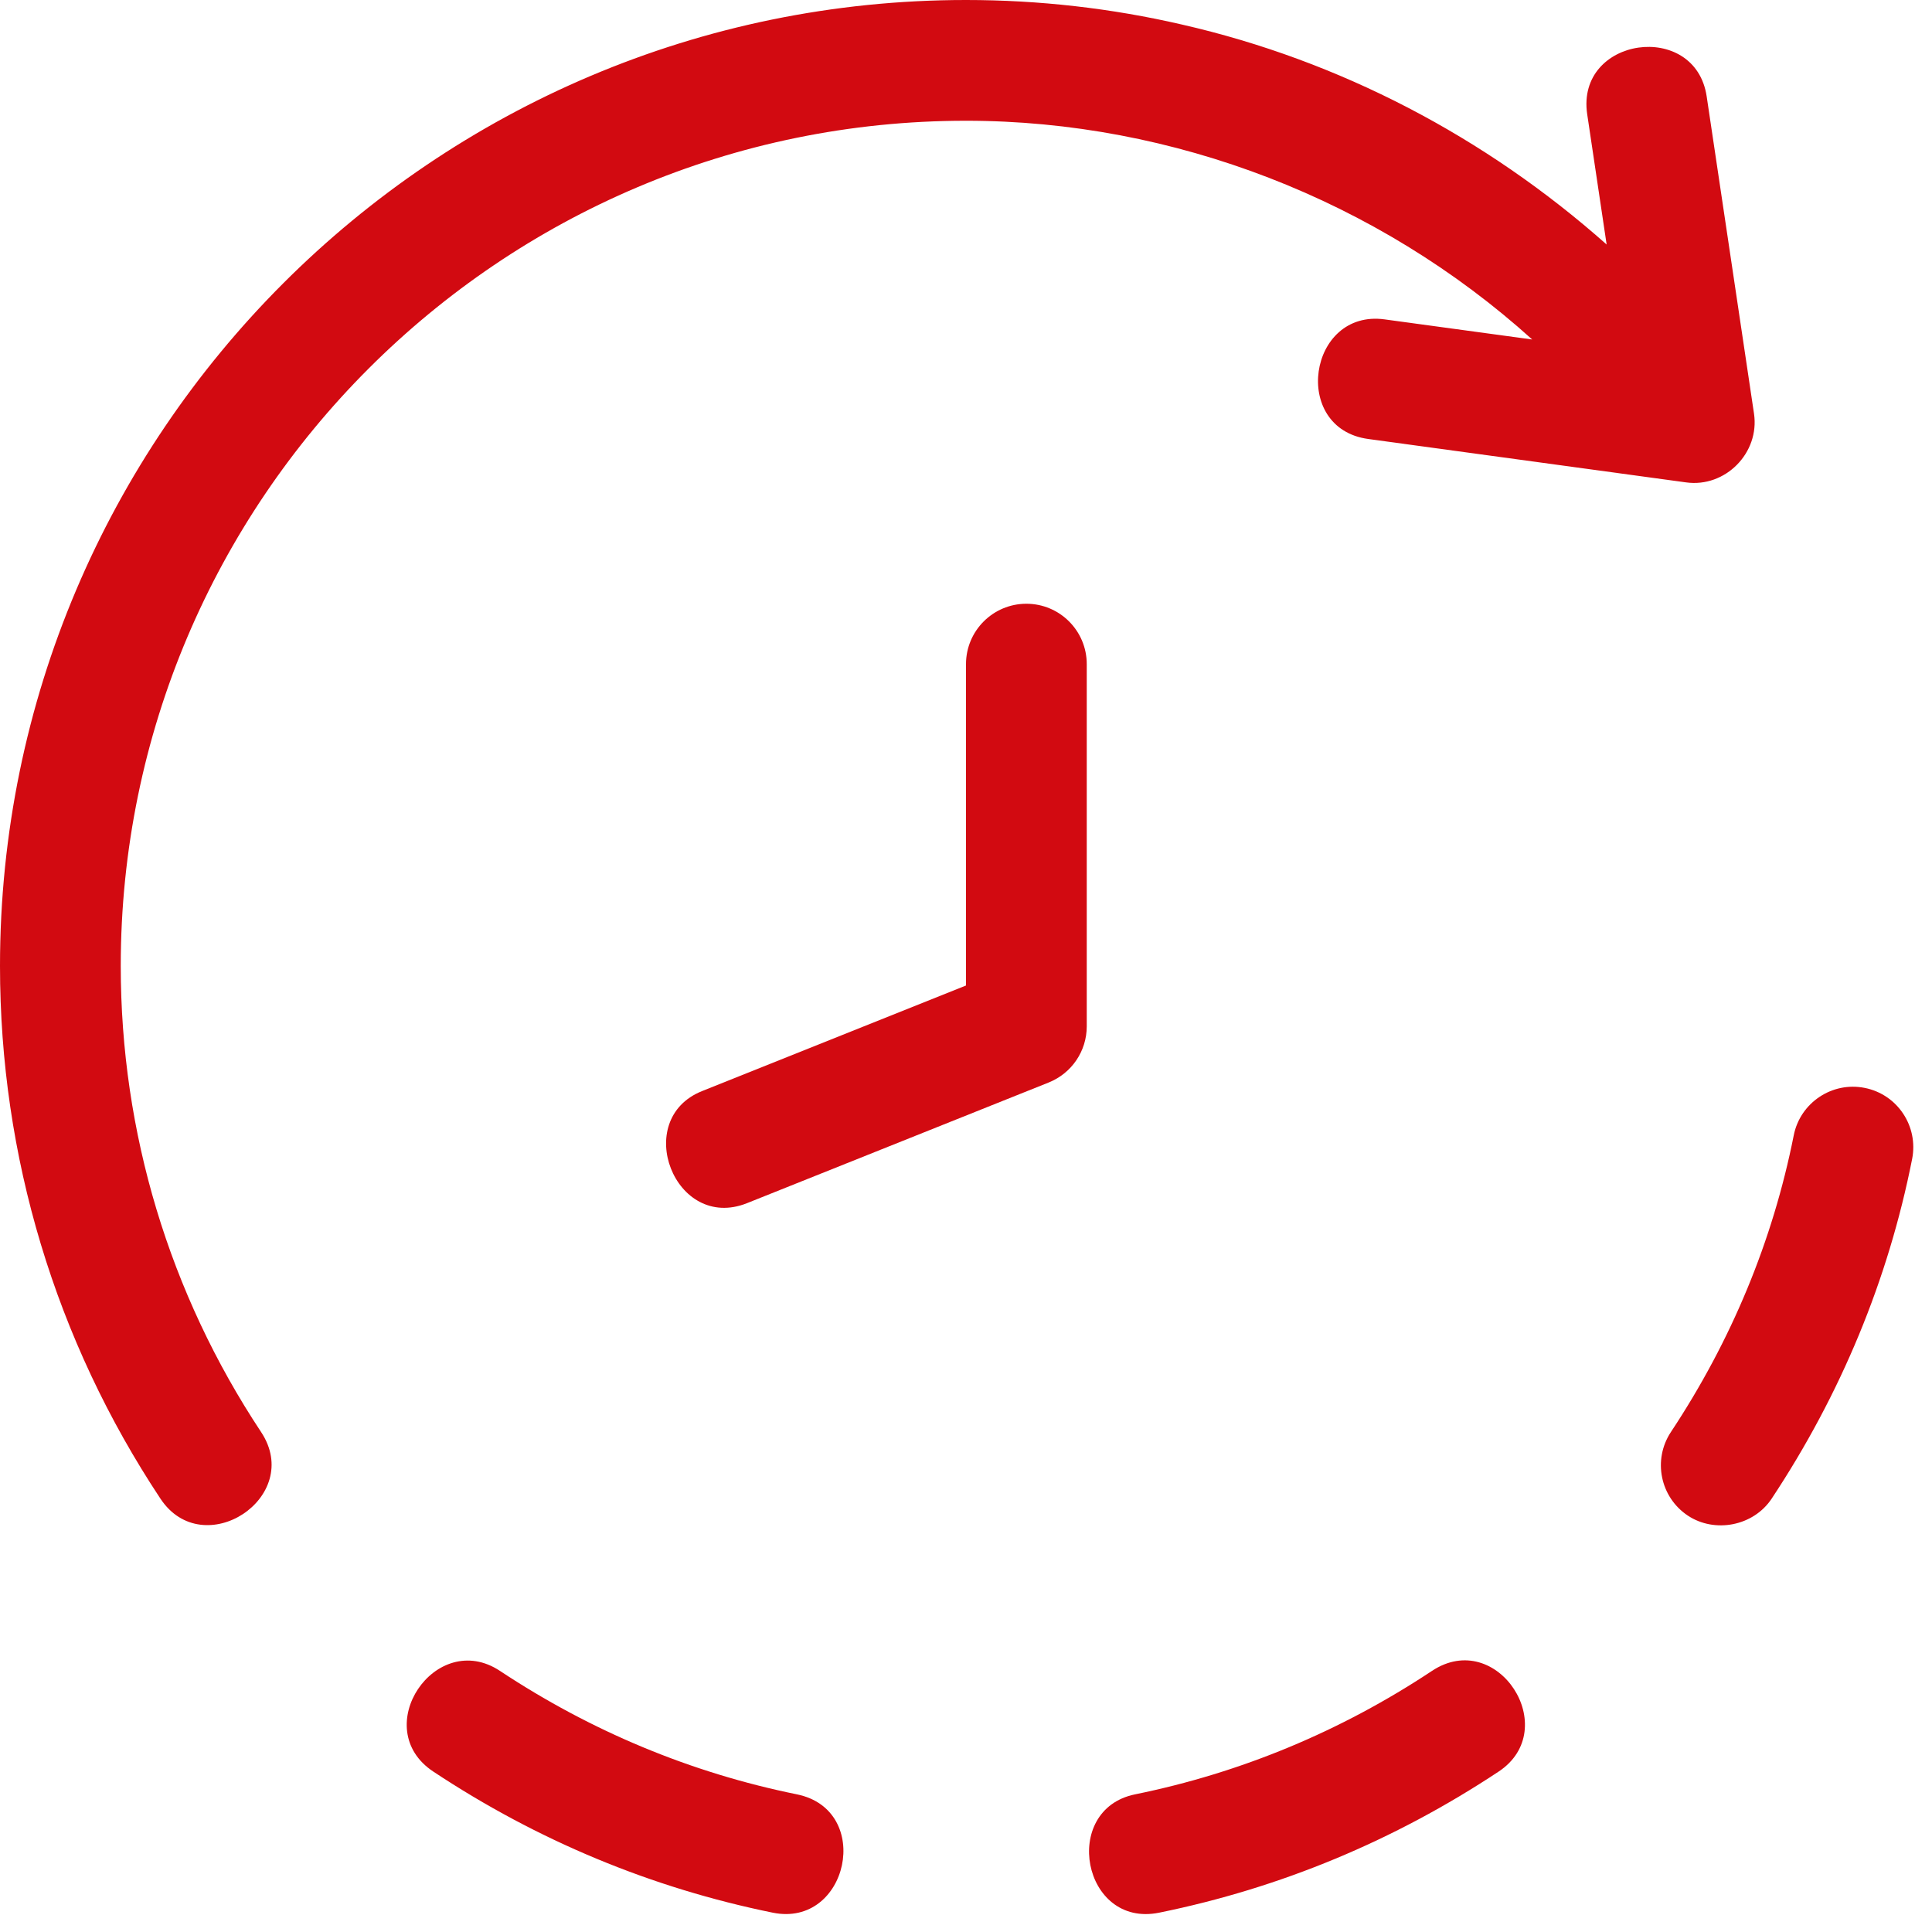<svg xmlns="http://www.w3.org/2000/svg" enable-background="new 0 0 32 32" viewBox="0 0 32 32" id="Future">
  <path d="M30.885 18.019c-.539-.108-1.068.245-1.175.786-.347 1.746-1.031 3.398-2.034 4.913-.305.46-.179 1.081.281 1.386.444.294 1.084.175 1.387-.281 1.147-1.732 1.931-3.625 2.327-5.627C31.778 18.653 31.427 18.126 30.885 18.019zM23.717 27.676c-1.509 1-3.163 1.687-4.916 2.044-1.239.252-.871 2.217.398 1.96 2.007-.408 3.898-1.194 5.623-2.337C25.886 28.638 24.802 26.956 23.717 27.676zM13.199 29.72c-1.753-.356-3.407-1.044-4.917-2.044-1.067-.707-2.186.951-1.105 1.667 1.725 1.143 3.617 1.929 5.623 2.337C14.05 31.934 14.471 29.979 13.199 29.72zM16 2c3.432 0 6.817 1.31 9.378 3.623 0 0-2.436-.332-2.444-.333-1.266-.173-1.556 1.806-.272 1.981 0 0 5.265.719 5.265.719.651.09 1.221-.49 1.125-1.138 0 0-.782-5.241-.784-5.255-.189-1.266-2.169-.988-1.979.295l.322 2.158c-2.003-1.778-4.419-3.047-7.037-3.644C18.412.137 17.209 0 16 0 7.178 0 0 7.178 0 16c0 3.148.918 6.199 2.657 8.822.71 1.072 2.383-.024 1.667-1.104C2.804 21.423 2 18.754 2 16 2 8.28 8.28 2 16 2z" fill="#d20a11" class="color000000 svgShape"></path>
  <path d="M17,10c-0.552,0-1,0.448-1,1v5.323c0,0-4.366,1.746-4.372,1.749
		c-1.17,0.468-0.453,2.331,0.743,1.857l5-2C17.751,17.776,18,17.409,18,17v-6C18,10.448,17.553,10,17,10z" fill="#d20a11" class="color000000 svgShape"></path>
</svg>
